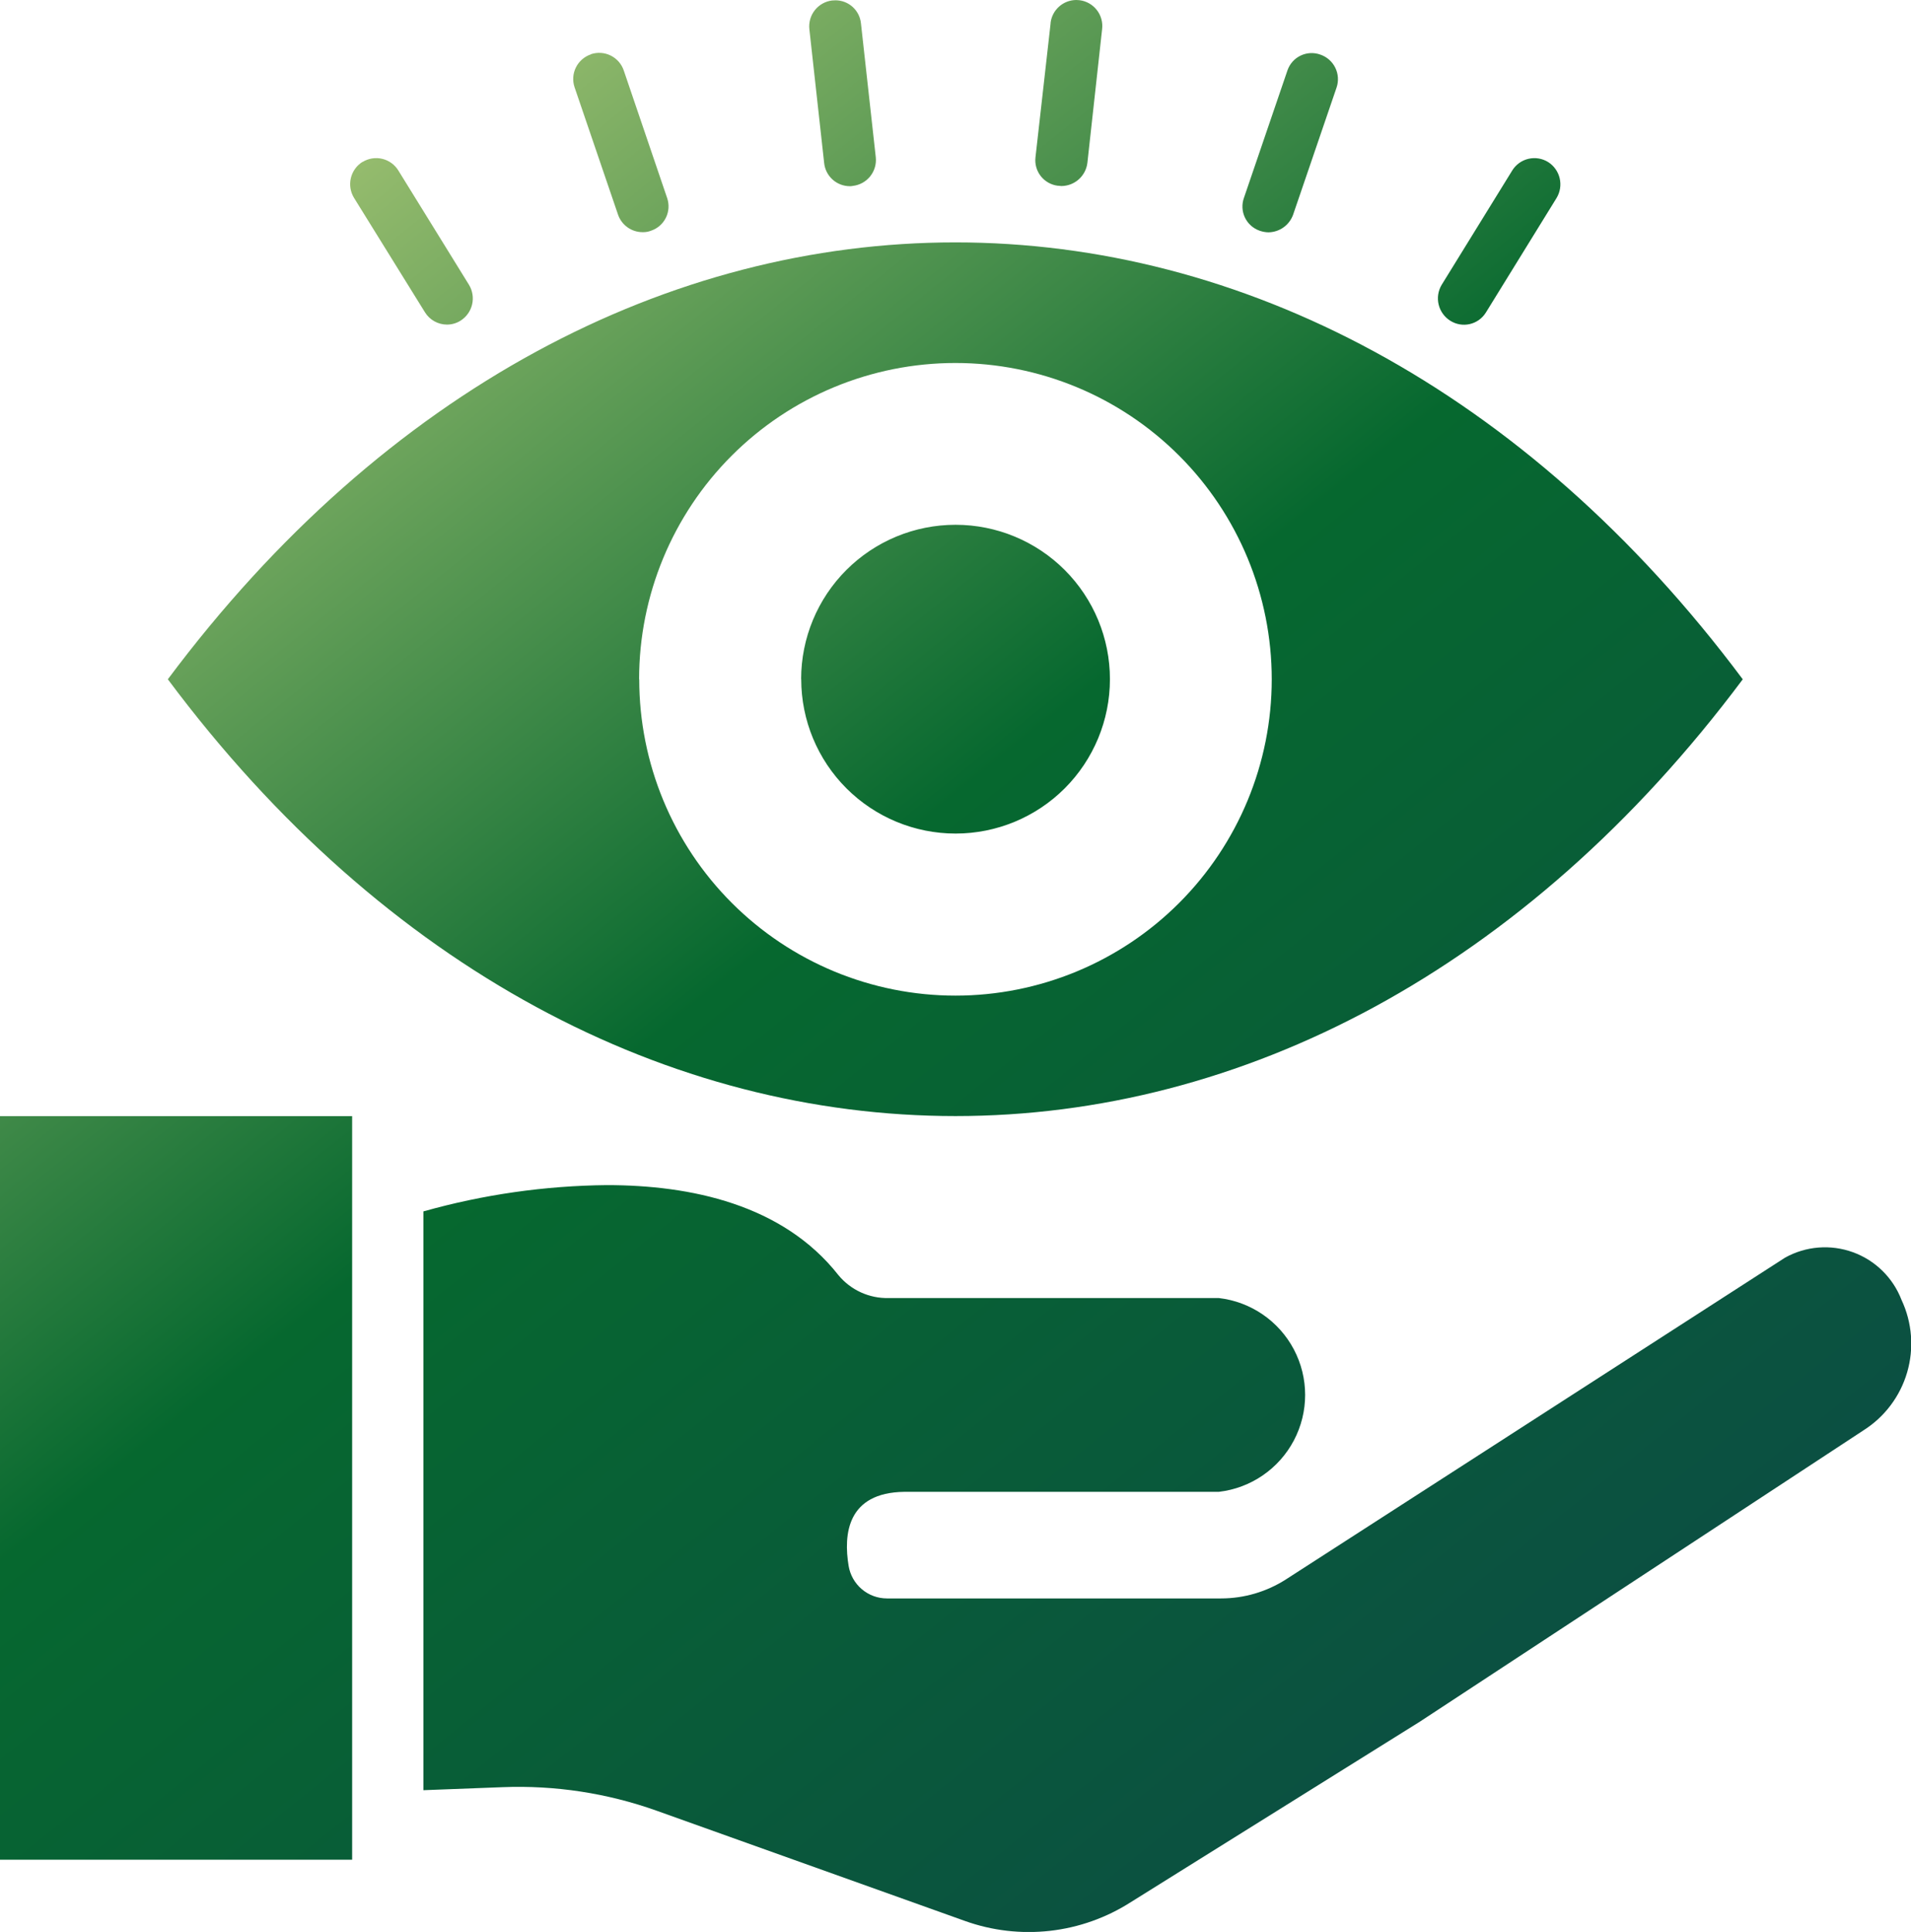 <svg xmlns="http://www.w3.org/2000/svg" xmlns:xlink="http://www.w3.org/1999/xlink" id="Grupo_452" data-name="Grupo 452" width="85.201" height="86.119" viewBox="0 0 85.201 86.119"><defs><linearGradient id="linear-gradient" x1="0.194" y1="0.252" x2="0.617" y2="0.779" gradientUnits="objectBoundingBox"><stop offset="0" stop-color="#d2df88"></stop><stop offset="0.512" stop-color="#06682f"></stop><stop offset="1" stop-color="#0c4d44"></stop></linearGradient><clipPath id="clip-path"><rect id="Ret&#xE2;ngulo_156" data-name="Ret&#xE2;ngulo 156" width="85.201" height="86.119" fill="url(#linear-gradient)"></rect></clipPath><clipPath id="clip-path-2"><path id="Caminho_206" data-name="Caminho 206" d="M18.877,54V79.8l3.538-.135a18.323,18.323,0,0,1,6.862,1.05l13.737,4.911a8.439,8.439,0,0,0,7.4-.834l12.889-8.046L83.084,63.758a4.577,4.577,0,0,0,1.695-5.812,3.658,3.658,0,0,0-5.194-1.884L57.331,70.405a5.374,5.374,0,0,1-2.893.847H39.543A1.733,1.733,0,0,1,37.835,69.8c-.229-1.386-.081-3.269,2.489-3.3H54.342a4.348,4.348,0,0,0,0-8.638H39.626a2.814,2.814,0,0,1-2.247-1.023c-2.484-3.158-6.6-4.011-10.322-4.011A31.282,31.282,0,0,0,18.877,54M0,82.9H15.7V49.752H0ZM35.722,30.269v.013a6.882,6.882,0,1,0,6.889-6.889H42.6a6.882,6.882,0,0,0-6.882,6.876m-7.224.012a14.1,14.1,0,0,1,14.094-14.1H42.6a14.1,14.1,0,1,1-14.1,14.1m-21.016,0C17.168,43.267,29.883,49.75,42.6,49.75S68,43.264,77.7,30.281C68.007,17.3,55.3,10.805,42.591,10.805S17.176,17.3,7.482,30.281M67.422,7.6l0,0-3.148,5.1a1.176,1.176,0,0,0,.39,1.6,1.145,1.145,0,0,0,1.579-.362.161.161,0,0,0,.009-.014l3.148-5.1a1.176,1.176,0,0,0-.377-1.6,1.161,1.161,0,0,0-1.6.374M16.167,7.217l-.008,0a1.17,1.17,0,0,0-.377,1.6l3.162,5.1a1.156,1.156,0,0,0,.982.552,1.129,1.129,0,0,0,.606-.174,1.171,1.171,0,0,0,.377-1.6L17.76,7.6a1.159,1.159,0,0,0-1.593-.381m41.24-4.1-.008.024L55.46,8.821a1.141,1.141,0,0,0,.689,1.459l.025.009a1.233,1.233,0,0,0,.377.067,1.186,1.186,0,0,0,1.1-.781L59.591,3.9a1.158,1.158,0,0,0-.727-1.467,1.14,1.14,0,0,0-1.458.69m-31.062-.7a1.158,1.158,0,0,0-.727,1.467l1.938,5.679a1.156,1.156,0,0,0,1.1.78.943.943,0,0,0,.377-.067,1.144,1.144,0,0,0,.714-1.45v0L27.811,3.144a1.157,1.157,0,0,0-1.467-.727M37.137.02l-.029,0A1.162,1.162,0,0,0,36.085,1.3l.659,5.961A1.152,1.152,0,0,0,37.888,8.3h0a.5.5,0,0,0,.135-.013,1.161,1.161,0,0,0,1.023-1.278l-.66-5.961A1.143,1.143,0,0,0,37.251.014a1.115,1.115,0,0,0-.114.006M47.984,0a1.158,1.158,0,0,0-1.144,1.014c0,.01,0,.021,0,.031l-.673,5.96a1.144,1.144,0,0,0,.994,1.275l.028,0h0c.04,0,.081.013.135.013a1.175,1.175,0,0,0,1.157-1.036L49.137,1.3A1.158,1.158,0,0,0,48.132.009,1.127,1.127,0,0,0,47.989,0Z" fill="url(#linear-gradient)"></path></clipPath></defs><g id="Grupo_435" data-name="Grupo 435" clip-path="url(#clip-path)"><g id="Grupo_434" data-name="Grupo 434"><g id="Grupo_433" data-name="Grupo 433" clip-path="url(#clip-path-2)"><rect id="Ret&#xE2;ngulo_155" data-name="Ret&#xE2;ngulo 155" width="161.509" height="161.509" transform="translate(-37.874 -37.516)" fill="url(#linear-gradient)"></rect></g></g></g></svg>